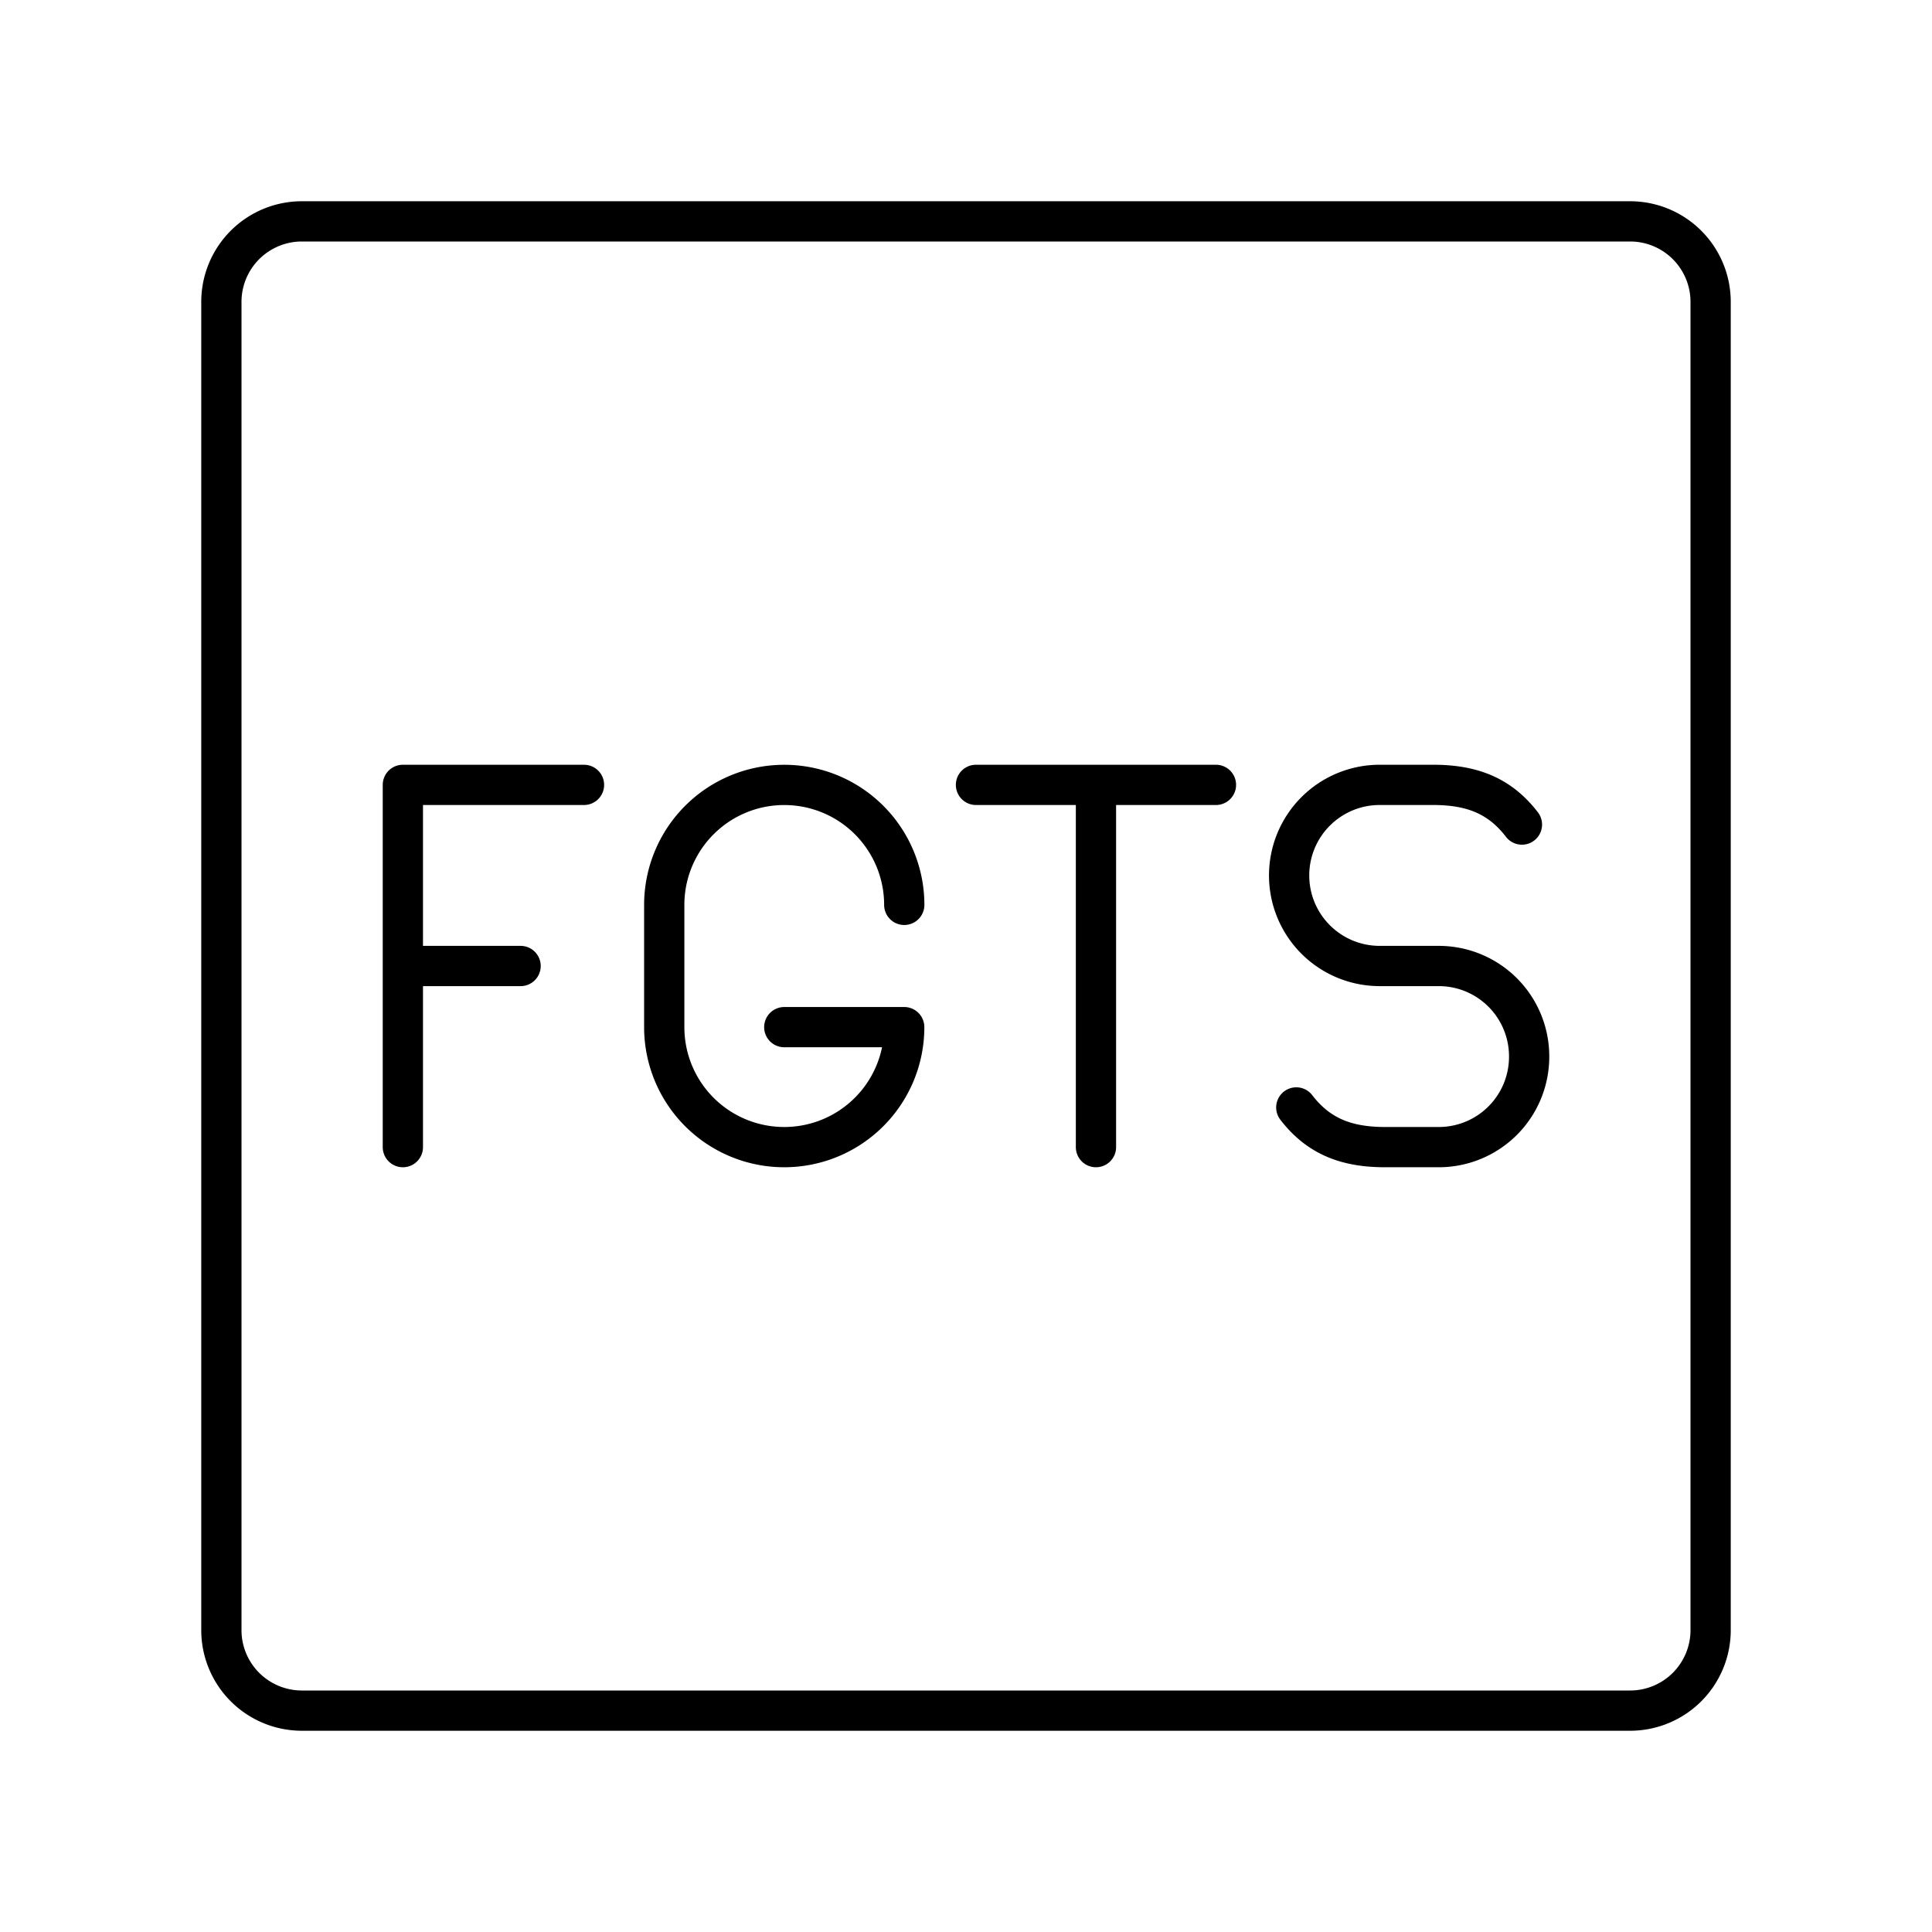 <?xml version="1.0" encoding="utf-8"?>
<!-- Generator: www.svgicons.com -->
<svg xmlns="http://www.w3.org/2000/svg" width="800" height="800" viewBox="0 0 48 48">
<path fill="none" stroke="currentColor" stroke-linecap="round" stroke-linejoin="round" d="M24.248 19.5h5.962m-2.981 9v-9m4.977 8.014c.552.718 1.244.986 2.207.986h1.332a2.245 2.245 0 0 0 2.246-2.245v-.01A2.245 2.245 0 0 0 35.745 24h-1.47a2.25 2.25 0 0 1-2.247-2.248h0A2.25 2.25 0 0 1 34.28 19.5h1.326c.962 0 1.654.268 2.206.986M10.009 24h2.925m-2.925 4.5v-9h4.5m7.957 2.981a2.98 2.98 0 0 0-2.981-2.98h0a2.98 2.98 0 0 0-2.982 2.98v3.038a2.98 2.98 0 0 0 2.982 2.981h0a2.98 2.98 0 0 0 2.98-2.981h-2.98"/><path fill="none" stroke="currentColor" stroke-linecap="round" stroke-linejoin="round" d="M40.5 5.5h-33a2 2 0 0 0-2 2v33a2 2 0 0 0 2 2h33a2 2 0 0 0 2-2v-33a2 2 0 0 0-2-2"/>
</svg>